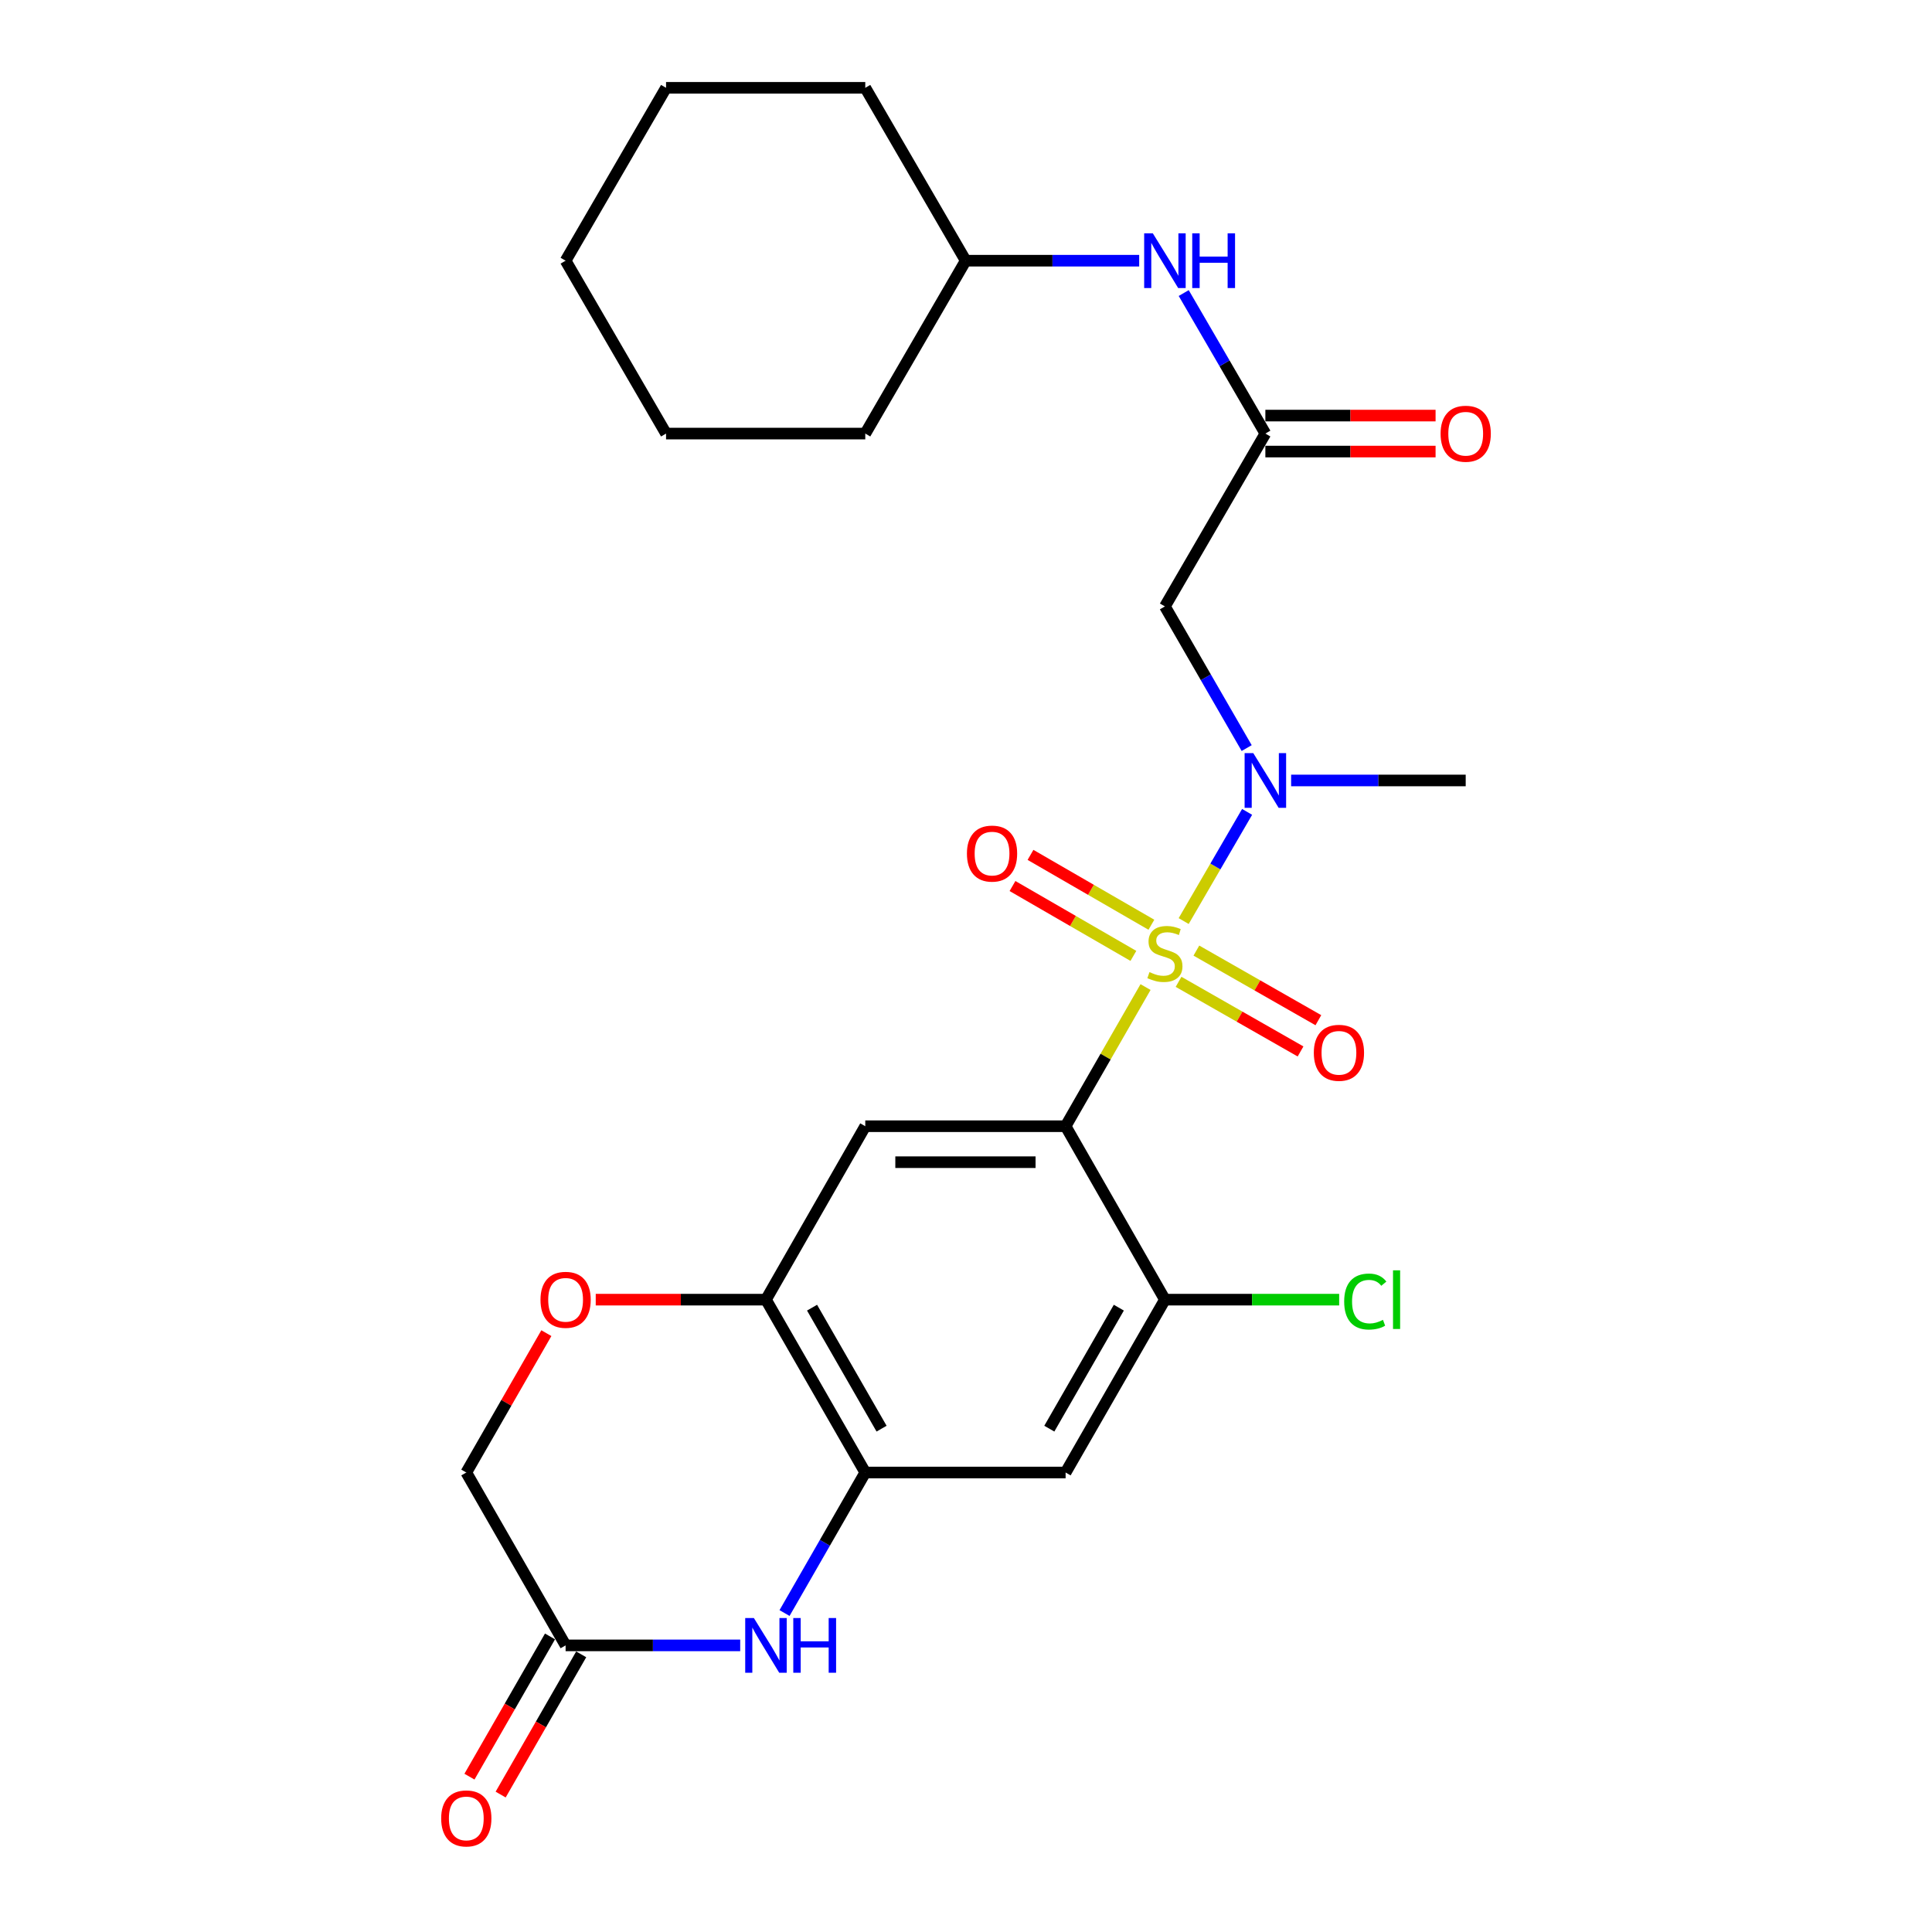 <?xml version='1.0' encoding='iso-8859-1'?>
<svg version='1.1' baseProfile='full'
              xmlns='http://www.w3.org/2000/svg'
                      xmlns:rdkit='http://www.rdkit.org/xml'
                      xmlns:xlink='http://www.w3.org/1999/xlink'
                  xml:space='preserve'
width='1000px' height='1000px' viewBox='0 0 1000 1000'>
<!-- END OF HEADER -->
<rect style='opacity:1.0;fill:#FFFFFF;stroke:none' width='1000' height='1000' x='0' y='0'> </rect>
<path class='bond-0' d='M 592.93,510.907 L 572.244,546.918' style='fill:none;fill-rule:evenodd;stroke:#CCCC00;stroke-width:6px;stroke-linecap:butt;stroke-linejoin:miter;stroke-opacity:1' />
<path class='bond-0' d='M 572.244,546.918 L 551.557,582.928' style='fill:none;fill-rule:evenodd;stroke:#000000;stroke-width:6px;stroke-linecap:butt;stroke-linejoin:miter;stroke-opacity:1' />
<path class='bond-1' d='M 612.667,476.74 L 629.084,448.486' style='fill:none;fill-rule:evenodd;stroke:#CCCC00;stroke-width:6px;stroke-linecap:butt;stroke-linejoin:miter;stroke-opacity:1' />
<path class='bond-1' d='M 629.084,448.486 L 645.501,420.231' style='fill:none;fill-rule:evenodd;stroke:#0000FF;stroke-width:6px;stroke-linecap:butt;stroke-linejoin:miter;stroke-opacity:1' />
<path class='bond-12' d='M 595.954,478.646 L 564.669,460.566' style='fill:none;fill-rule:evenodd;stroke:#CCCC00;stroke-width:6px;stroke-linecap:butt;stroke-linejoin:miter;stroke-opacity:1' />
<path class='bond-12' d='M 564.669,460.566 L 533.384,442.486' style='fill:none;fill-rule:evenodd;stroke:#FF0000;stroke-width:6px;stroke-linecap:butt;stroke-linejoin:miter;stroke-opacity:1' />
<path class='bond-12' d='M 586.637,494.768 L 555.352,476.687' style='fill:none;fill-rule:evenodd;stroke:#CCCC00;stroke-width:6px;stroke-linecap:butt;stroke-linejoin:miter;stroke-opacity:1' />
<path class='bond-12' d='M 555.352,476.687 L 524.067,458.607' style='fill:none;fill-rule:evenodd;stroke:#FF0000;stroke-width:6px;stroke-linecap:butt;stroke-linejoin:miter;stroke-opacity:1' />
<path class='bond-13' d='M 610.018,508.195 L 641.588,526.212' style='fill:none;fill-rule:evenodd;stroke:#CCCC00;stroke-width:6px;stroke-linecap:butt;stroke-linejoin:miter;stroke-opacity:1' />
<path class='bond-13' d='M 641.588,526.212 L 673.159,544.229' style='fill:none;fill-rule:evenodd;stroke:#FF0000;stroke-width:6px;stroke-linecap:butt;stroke-linejoin:miter;stroke-opacity:1' />
<path class='bond-13' d='M 619.247,492.023 L 650.817,510.04' style='fill:none;fill-rule:evenodd;stroke:#CCCC00;stroke-width:6px;stroke-linecap:butt;stroke-linejoin:miter;stroke-opacity:1' />
<path class='bond-13' d='M 650.817,510.04 L 682.388,528.057' style='fill:none;fill-rule:evenodd;stroke:#FF0000;stroke-width:6px;stroke-linecap:butt;stroke-linejoin:miter;stroke-opacity:1' />
<path class='bond-2' d='M 551.557,582.928 L 447.863,582.928' style='fill:none;fill-rule:evenodd;stroke:#000000;stroke-width:6px;stroke-linecap:butt;stroke-linejoin:miter;stroke-opacity:1' />
<path class='bond-2' d='M 536.003,601.548 L 463.417,601.548' style='fill:none;fill-rule:evenodd;stroke:#000000;stroke-width:6px;stroke-linecap:butt;stroke-linejoin:miter;stroke-opacity:1' />
<path class='bond-5' d='M 551.557,582.928 L 602.96,672.698' style='fill:none;fill-rule:evenodd;stroke:#000000;stroke-width:6px;stroke-linecap:butt;stroke-linejoin:miter;stroke-opacity:1' />
<path class='bond-6' d='M 645.278,387.207 L 624.119,350.546' style='fill:none;fill-rule:evenodd;stroke:#0000FF;stroke-width:6px;stroke-linecap:butt;stroke-linejoin:miter;stroke-opacity:1' />
<path class='bond-6' d='M 624.119,350.546 L 602.96,313.886' style='fill:none;fill-rule:evenodd;stroke:#000000;stroke-width:6px;stroke-linecap:butt;stroke-linejoin:miter;stroke-opacity:1' />
<path class='bond-20' d='M 668.284,403.967 L 713.465,403.967' style='fill:none;fill-rule:evenodd;stroke:#0000FF;stroke-width:6px;stroke-linecap:butt;stroke-linejoin:miter;stroke-opacity:1' />
<path class='bond-20' d='M 713.465,403.967 L 758.646,403.967' style='fill:none;fill-rule:evenodd;stroke:#000000;stroke-width:6px;stroke-linecap:butt;stroke-linejoin:miter;stroke-opacity:1' />
<path class='bond-7' d='M 447.863,582.928 L 396.461,672.698' style='fill:none;fill-rule:evenodd;stroke:#000000;stroke-width:6px;stroke-linecap:butt;stroke-linejoin:miter;stroke-opacity:1' />
<path class='bond-3' d='M 406.077,834.91 L 426.97,798.539' style='fill:none;fill-rule:evenodd;stroke:#0000FF;stroke-width:6px;stroke-linecap:butt;stroke-linejoin:miter;stroke-opacity:1' />
<path class='bond-3' d='M 426.97,798.539 L 447.863,762.169' style='fill:none;fill-rule:evenodd;stroke:#000000;stroke-width:6px;stroke-linecap:butt;stroke-linejoin:miter;stroke-opacity:1' />
<path class='bond-10' d='M 383.128,851.649 L 337.943,851.649' style='fill:none;fill-rule:evenodd;stroke:#0000FF;stroke-width:6px;stroke-linecap:butt;stroke-linejoin:miter;stroke-opacity:1' />
<path class='bond-10' d='M 337.943,851.649 L 292.757,851.649' style='fill:none;fill-rule:evenodd;stroke:#000000;stroke-width:6px;stroke-linecap:butt;stroke-linejoin:miter;stroke-opacity:1' />
<path class='bond-4' d='M 447.863,762.169 L 551.557,762.169' style='fill:none;fill-rule:evenodd;stroke:#000000;stroke-width:6px;stroke-linecap:butt;stroke-linejoin:miter;stroke-opacity:1' />
<path class='bond-26' d='M 447.863,762.169 L 396.461,672.698' style='fill:none;fill-rule:evenodd;stroke:#000000;stroke-width:6px;stroke-linecap:butt;stroke-linejoin:miter;stroke-opacity:1' />
<path class='bond-26' d='M 456.298,739.472 L 420.317,676.843' style='fill:none;fill-rule:evenodd;stroke:#000000;stroke-width:6px;stroke-linecap:butt;stroke-linejoin:miter;stroke-opacity:1' />
<path class='bond-8' d='M 602.96,672.698 L 551.557,762.169' style='fill:none;fill-rule:evenodd;stroke:#000000;stroke-width:6px;stroke-linecap:butt;stroke-linejoin:miter;stroke-opacity:1' />
<path class='bond-8' d='M 579.104,676.843 L 543.122,739.472' style='fill:none;fill-rule:evenodd;stroke:#000000;stroke-width:6px;stroke-linecap:butt;stroke-linejoin:miter;stroke-opacity:1' />
<path class='bond-18' d='M 602.96,672.698 L 648.056,672.698' style='fill:none;fill-rule:evenodd;stroke:#000000;stroke-width:6px;stroke-linecap:butt;stroke-linejoin:miter;stroke-opacity:1' />
<path class='bond-18' d='M 648.056,672.698 L 693.152,672.698' style='fill:none;fill-rule:evenodd;stroke:#00CC00;stroke-width:6px;stroke-linecap:butt;stroke-linejoin:miter;stroke-opacity:1' />
<path class='bond-9' d='M 602.96,313.886 L 654.952,224.416' style='fill:none;fill-rule:evenodd;stroke:#000000;stroke-width:6px;stroke-linecap:butt;stroke-linejoin:miter;stroke-opacity:1' />
<path class='bond-11' d='M 396.461,672.698 L 352.405,672.698' style='fill:none;fill-rule:evenodd;stroke:#000000;stroke-width:6px;stroke-linecap:butt;stroke-linejoin:miter;stroke-opacity:1' />
<path class='bond-11' d='M 352.405,672.698 L 308.349,672.698' style='fill:none;fill-rule:evenodd;stroke:#FF0000;stroke-width:6px;stroke-linecap:butt;stroke-linejoin:miter;stroke-opacity:1' />
<path class='bond-14' d='M 654.952,224.416 L 633.821,188.049' style='fill:none;fill-rule:evenodd;stroke:#000000;stroke-width:6px;stroke-linecap:butt;stroke-linejoin:miter;stroke-opacity:1' />
<path class='bond-14' d='M 633.821,188.049 L 612.69,151.682' style='fill:none;fill-rule:evenodd;stroke:#0000FF;stroke-width:6px;stroke-linecap:butt;stroke-linejoin:miter;stroke-opacity:1' />
<path class='bond-15' d='M 654.952,233.726 L 699.002,233.726' style='fill:none;fill-rule:evenodd;stroke:#000000;stroke-width:6px;stroke-linecap:butt;stroke-linejoin:miter;stroke-opacity:1' />
<path class='bond-15' d='M 699.002,233.726 L 743.053,233.726' style='fill:none;fill-rule:evenodd;stroke:#FF0000;stroke-width:6px;stroke-linecap:butt;stroke-linejoin:miter;stroke-opacity:1' />
<path class='bond-15' d='M 654.952,215.106 L 699.002,215.106' style='fill:none;fill-rule:evenodd;stroke:#000000;stroke-width:6px;stroke-linecap:butt;stroke-linejoin:miter;stroke-opacity:1' />
<path class='bond-15' d='M 699.002,215.106 L 743.053,215.106' style='fill:none;fill-rule:evenodd;stroke:#FF0000;stroke-width:6px;stroke-linecap:butt;stroke-linejoin:miter;stroke-opacity:1' />
<path class='bond-16' d='M 284.684,847.012 L 263.837,883.302' style='fill:none;fill-rule:evenodd;stroke:#000000;stroke-width:6px;stroke-linecap:butt;stroke-linejoin:miter;stroke-opacity:1' />
<path class='bond-16' d='M 263.837,883.302 L 242.99,919.593' style='fill:none;fill-rule:evenodd;stroke:#FF0000;stroke-width:6px;stroke-linecap:butt;stroke-linejoin:miter;stroke-opacity:1' />
<path class='bond-16' d='M 300.829,856.287 L 279.982,892.577' style='fill:none;fill-rule:evenodd;stroke:#000000;stroke-width:6px;stroke-linecap:butt;stroke-linejoin:miter;stroke-opacity:1' />
<path class='bond-16' d='M 279.982,892.577 L 259.135,928.868' style='fill:none;fill-rule:evenodd;stroke:#FF0000;stroke-width:6px;stroke-linecap:butt;stroke-linejoin:miter;stroke-opacity:1' />
<path class='bond-27' d='M 292.757,851.649 L 241.354,762.169' style='fill:none;fill-rule:evenodd;stroke:#000000;stroke-width:6px;stroke-linecap:butt;stroke-linejoin:miter;stroke-opacity:1' />
<path class='bond-17' d='M 282.795,690.038 L 262.074,726.103' style='fill:none;fill-rule:evenodd;stroke:#FF0000;stroke-width:6px;stroke-linecap:butt;stroke-linejoin:miter;stroke-opacity:1' />
<path class='bond-17' d='M 262.074,726.103 L 241.354,762.169' style='fill:none;fill-rule:evenodd;stroke:#000000;stroke-width:6px;stroke-linecap:butt;stroke-linejoin:miter;stroke-opacity:1' />
<path class='bond-19' d='M 589.642,134.935 L 544.743,134.935' style='fill:none;fill-rule:evenodd;stroke:#0000FF;stroke-width:6px;stroke-linecap:butt;stroke-linejoin:miter;stroke-opacity:1' />
<path class='bond-19' d='M 544.743,134.935 L 499.845,134.935' style='fill:none;fill-rule:evenodd;stroke:#000000;stroke-width:6px;stroke-linecap:butt;stroke-linejoin:miter;stroke-opacity:1' />
<path class='bond-21' d='M 499.845,134.935 L 447.863,45.455' style='fill:none;fill-rule:evenodd;stroke:#000000;stroke-width:6px;stroke-linecap:butt;stroke-linejoin:miter;stroke-opacity:1' />
<path class='bond-22' d='M 499.845,134.935 L 447.863,224.416' style='fill:none;fill-rule:evenodd;stroke:#000000;stroke-width:6px;stroke-linecap:butt;stroke-linejoin:miter;stroke-opacity:1' />
<path class='bond-23' d='M 447.863,45.455 L 344.748,45.455' style='fill:none;fill-rule:evenodd;stroke:#000000;stroke-width:6px;stroke-linecap:butt;stroke-linejoin:miter;stroke-opacity:1' />
<path class='bond-24' d='M 447.863,224.416 L 344.748,224.416' style='fill:none;fill-rule:evenodd;stroke:#000000;stroke-width:6px;stroke-linecap:butt;stroke-linejoin:miter;stroke-opacity:1' />
<path class='bond-28' d='M 344.748,45.455 L 292.757,134.935' style='fill:none;fill-rule:evenodd;stroke:#000000;stroke-width:6px;stroke-linecap:butt;stroke-linejoin:miter;stroke-opacity:1' />
<path class='bond-25' d='M 344.748,224.416 L 292.757,134.935' style='fill:none;fill-rule:evenodd;stroke:#000000;stroke-width:6px;stroke-linecap:butt;stroke-linejoin:miter;stroke-opacity:1' />
<path  class='atom-0' d='M 594.96 503.168
Q 595.28 503.288, 596.6 503.848
Q 597.92 504.408, 599.36 504.768
Q 600.84 505.088, 602.28 505.088
Q 604.96 505.088, 606.52 503.808
Q 608.08 502.488, 608.08 500.208
Q 608.08 498.648, 607.28 497.688
Q 606.52 496.728, 605.32 496.208
Q 604.12 495.688, 602.12 495.088
Q 599.6 494.328, 598.08 493.608
Q 596.6 492.888, 595.52 491.368
Q 594.48 489.848, 594.48 487.288
Q 594.48 483.728, 596.88 481.528
Q 599.32 479.328, 604.12 479.328
Q 607.4 479.328, 611.12 480.888
L 610.2 483.968
Q 606.8 482.568, 604.24 482.568
Q 601.48 482.568, 599.96 483.728
Q 598.44 484.848, 598.48 486.808
Q 598.48 488.328, 599.24 489.248
Q 600.04 490.168, 601.16 490.688
Q 602.32 491.208, 604.24 491.808
Q 606.8 492.608, 608.32 493.408
Q 609.84 494.208, 610.92 495.848
Q 612.04 497.448, 612.04 500.208
Q 612.04 504.128, 609.4 506.248
Q 606.8 508.328, 602.44 508.328
Q 599.92 508.328, 598 507.768
Q 596.12 507.248, 593.88 506.328
L 594.96 503.168
' fill='#CCCC00'/>
<path  class='atom-2' d='M 648.692 389.807
L 657.972 404.807
Q 658.892 406.287, 660.372 408.967
Q 661.852 411.647, 661.932 411.807
L 661.932 389.807
L 665.692 389.807
L 665.692 418.127
L 661.812 418.127
L 651.852 401.727
Q 650.692 399.807, 649.452 397.607
Q 648.252 395.407, 647.892 394.727
L 647.892 418.127
L 644.212 418.127
L 644.212 389.807
L 648.692 389.807
' fill='#0000FF'/>
<path  class='atom-4' d='M 390.201 837.489
L 399.481 852.489
Q 400.401 853.969, 401.881 856.649
Q 403.361 859.329, 403.441 859.489
L 403.441 837.489
L 407.201 837.489
L 407.201 865.809
L 403.321 865.809
L 393.361 849.409
Q 392.201 847.489, 390.961 845.289
Q 389.761 843.089, 389.401 842.409
L 389.401 865.809
L 385.721 865.809
L 385.721 837.489
L 390.201 837.489
' fill='#0000FF'/>
<path  class='atom-4' d='M 410.601 837.489
L 414.441 837.489
L 414.441 849.529
L 428.921 849.529
L 428.921 837.489
L 432.761 837.489
L 432.761 865.809
L 428.921 865.809
L 428.921 852.729
L 414.441 852.729
L 414.441 865.809
L 410.601 865.809
L 410.601 837.489
' fill='#0000FF'/>
<path  class='atom-12' d='M 279.757 672.778
Q 279.757 665.978, 283.117 662.178
Q 286.477 658.378, 292.757 658.378
Q 299.037 658.378, 302.397 662.178
Q 305.757 665.978, 305.757 672.778
Q 305.757 679.658, 302.357 683.578
Q 298.957 687.458, 292.757 687.458
Q 286.517 687.458, 283.117 683.578
Q 279.757 679.698, 279.757 672.778
M 292.757 684.258
Q 297.077 684.258, 299.397 681.378
Q 301.757 678.458, 301.757 672.778
Q 301.757 667.218, 299.397 664.418
Q 297.077 661.578, 292.757 661.578
Q 288.437 661.578, 286.077 664.378
Q 283.757 667.178, 283.757 672.778
Q 283.757 678.498, 286.077 681.378
Q 288.437 684.258, 292.757 684.258
' fill='#FF0000'/>
<path  class='atom-13' d='M 500.479 441.815
Q 500.479 435.015, 503.839 431.215
Q 507.199 427.415, 513.479 427.415
Q 519.759 427.415, 523.119 431.215
Q 526.479 435.015, 526.479 441.815
Q 526.479 448.695, 523.079 452.615
Q 519.679 456.495, 513.479 456.495
Q 507.239 456.495, 503.839 452.615
Q 500.479 448.735, 500.479 441.815
M 513.479 453.295
Q 517.799 453.295, 520.119 450.415
Q 522.479 447.495, 522.479 441.815
Q 522.479 436.255, 520.119 433.455
Q 517.799 430.615, 513.479 430.615
Q 509.159 430.615, 506.799 433.415
Q 504.479 436.215, 504.479 441.815
Q 504.479 447.535, 506.799 450.415
Q 509.159 453.295, 513.479 453.295
' fill='#FF0000'/>
<path  class='atom-14' d='M 680.03 544.93
Q 680.03 538.13, 683.39 534.33
Q 686.75 530.53, 693.03 530.53
Q 699.31 530.53, 702.67 534.33
Q 706.03 538.13, 706.03 544.93
Q 706.03 551.81, 702.63 555.73
Q 699.23 559.61, 693.03 559.61
Q 686.79 559.61, 683.39 555.73
Q 680.03 551.85, 680.03 544.93
M 693.03 556.41
Q 697.35 556.41, 699.67 553.53
Q 702.03 550.61, 702.03 544.93
Q 702.03 539.37, 699.67 536.57
Q 697.35 533.73, 693.03 533.73
Q 688.71 533.73, 686.35 536.53
Q 684.03 539.33, 684.03 544.93
Q 684.03 550.65, 686.35 553.53
Q 688.71 556.41, 693.03 556.41
' fill='#FF0000'/>
<path  class='atom-15' d='M 596.7 120.775
L 605.98 135.775
Q 606.9 137.255, 608.38 139.935
Q 609.86 142.615, 609.94 142.775
L 609.94 120.775
L 613.7 120.775
L 613.7 149.095
L 609.82 149.095
L 599.86 132.695
Q 598.7 130.775, 597.46 128.575
Q 596.26 126.375, 595.9 125.695
L 595.9 149.095
L 592.22 149.095
L 592.22 120.775
L 596.7 120.775
' fill='#0000FF'/>
<path  class='atom-15' d='M 617.1 120.775
L 620.94 120.775
L 620.94 132.815
L 635.42 132.815
L 635.42 120.775
L 639.26 120.775
L 639.26 149.095
L 635.42 149.095
L 635.42 136.015
L 620.94 136.015
L 620.94 149.095
L 617.1 149.095
L 617.1 120.775
' fill='#0000FF'/>
<path  class='atom-16' d='M 745.646 224.496
Q 745.646 217.696, 749.006 213.896
Q 752.366 210.096, 758.646 210.096
Q 764.926 210.096, 768.286 213.896
Q 771.646 217.696, 771.646 224.496
Q 771.646 231.376, 768.246 235.296
Q 764.846 239.176, 758.646 239.176
Q 752.406 239.176, 749.006 235.296
Q 745.646 231.416, 745.646 224.496
M 758.646 235.976
Q 762.966 235.976, 765.286 233.096
Q 767.646 230.176, 767.646 224.496
Q 767.646 218.936, 765.286 216.136
Q 762.966 213.296, 758.646 213.296
Q 754.326 213.296, 751.966 216.096
Q 749.646 218.896, 749.646 224.496
Q 749.646 230.216, 751.966 233.096
Q 754.326 235.976, 758.646 235.976
' fill='#FF0000'/>
<path  class='atom-17' d='M 228.354 941.21
Q 228.354 934.41, 231.714 930.61
Q 235.074 926.81, 241.354 926.81
Q 247.634 926.81, 250.994 930.61
Q 254.354 934.41, 254.354 941.21
Q 254.354 948.09, 250.954 952.01
Q 247.554 955.89, 241.354 955.89
Q 235.114 955.89, 231.714 952.01
Q 228.354 948.13, 228.354 941.21
M 241.354 952.69
Q 245.674 952.69, 247.994 949.81
Q 250.354 946.89, 250.354 941.21
Q 250.354 935.65, 247.994 932.85
Q 245.674 930.01, 241.354 930.01
Q 237.034 930.01, 234.674 932.81
Q 232.354 935.61, 232.354 941.21
Q 232.354 946.93, 234.674 949.81
Q 237.034 952.69, 241.354 952.69
' fill='#FF0000'/>
<path  class='atom-19' d='M 695.744 673.678
Q 695.744 666.638, 699.024 662.958
Q 702.344 659.238, 708.624 659.238
Q 714.464 659.238, 717.584 663.358
L 714.944 665.518
Q 712.664 662.518, 708.624 662.518
Q 704.344 662.518, 702.064 665.398
Q 699.824 668.238, 699.824 673.678
Q 699.824 679.278, 702.144 682.158
Q 704.504 685.038, 709.064 685.038
Q 712.184 685.038, 715.824 683.158
L 716.944 686.158
Q 715.464 687.118, 713.224 687.678
Q 710.984 688.238, 708.504 688.238
Q 702.344 688.238, 699.024 684.478
Q 695.744 680.718, 695.744 673.678
' fill='#00CC00'/>
<path  class='atom-19' d='M 721.024 657.518
L 724.704 657.518
L 724.704 687.878
L 721.024 687.878
L 721.024 657.518
' fill='#00CC00'/>
</svg>
